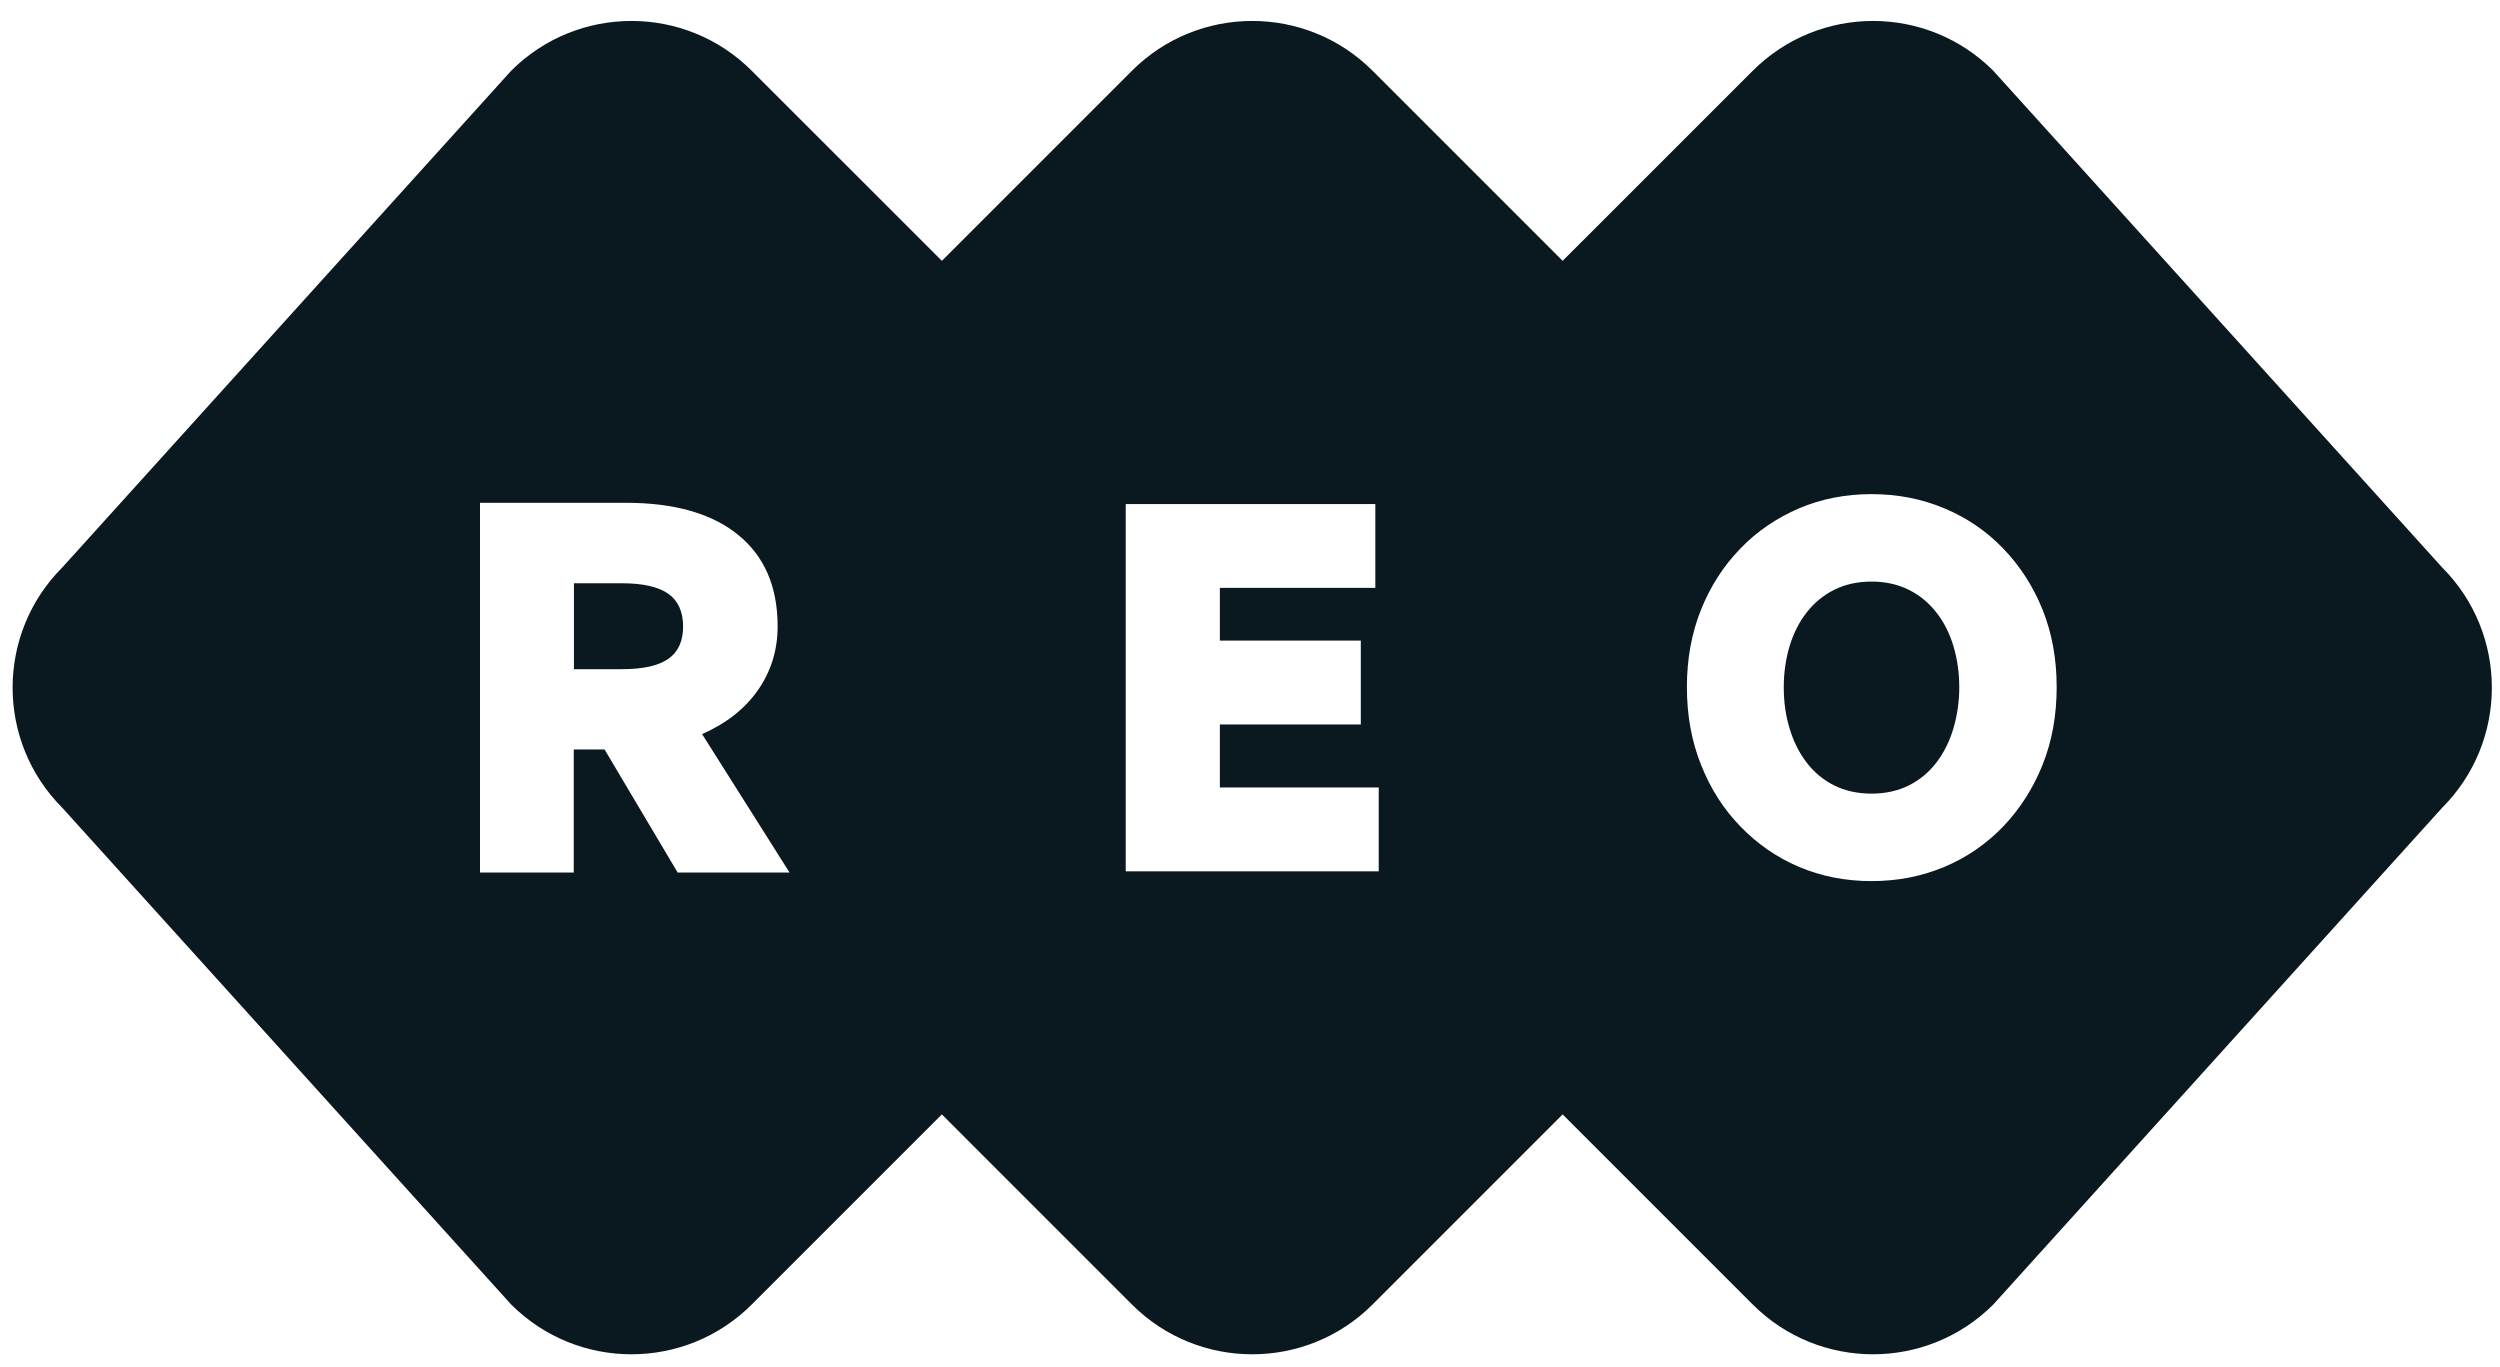 <svg width="75" height="41" viewBox="0 0 75 41" fill="none" xmlns="http://www.w3.org/2000/svg">
<path d="M52.581 2.124C54.575 0.13 57.807 0.13 59.8 2.124L73.26 17.019C75.254 19.012 75.254 22.245 73.26 24.238L59.8 39.134C57.807 41.127 54.575 41.127 52.581 39.134L46.879 33.432L41.178 39.134C39.184 41.127 35.951 41.127 33.957 39.134L28.256 33.432L22.553 39.134C20.56 41.127 17.328 41.127 15.334 39.134L1.873 24.238C-0.12 22.245 -0.12 19.012 1.873 17.019L15.334 2.124C17.328 0.13 20.56 0.13 22.553 2.124L28.256 7.825L33.957 2.124C35.951 0.13 39.184 0.13 41.178 2.124L46.879 7.825L52.581 2.124ZM56.145 14.824C55.366 14.824 54.647 14.965 53.976 15.248C53.306 15.536 52.717 15.932 52.216 16.452C51.708 16.972 51.316 17.583 51.033 18.284C50.749 18.991 50.607 19.766 50.607 20.614C50.607 21.463 50.749 22.243 51.033 22.949C51.316 23.662 51.708 24.278 52.216 24.798C52.722 25.318 53.306 25.726 53.976 26.009C54.647 26.291 55.366 26.433 56.145 26.433C56.924 26.433 57.65 26.292 58.326 26.009C59.002 25.726 59.591 25.318 60.093 24.798C60.594 24.273 60.992 23.656 61.275 22.949C61.559 22.243 61.7 21.463 61.7 20.614C61.7 19.766 61.559 18.991 61.275 18.284C60.992 17.583 60.594 16.972 60.093 16.452C59.591 15.932 59.002 15.53 58.326 15.248C57.65 14.965 56.924 14.824 56.145 14.824ZM14.4 26.177H17.213V22.484H18.137L20.33 26.177H23.687L21.063 22.023C21.791 21.702 22.35 21.263 22.741 20.7C23.132 20.138 23.329 19.501 23.329 18.792C23.329 17.605 22.937 16.688 22.144 16.046C21.357 15.405 20.232 15.084 18.782 15.084H14.4V26.177ZM33.772 15.121V26.139H41.362V23.624H36.596V21.734H40.824V19.219H36.596V17.637H41.26V15.121H33.772ZM56.145 17.447C56.565 17.447 56.941 17.532 57.268 17.696C57.596 17.86 57.874 18.093 58.097 18.381C58.321 18.669 58.49 19.003 58.604 19.387C58.718 19.771 58.778 20.179 58.778 20.614C58.778 21.049 58.718 21.456 58.604 21.847C58.49 22.231 58.321 22.576 58.097 22.87C57.874 23.164 57.596 23.396 57.268 23.561C56.941 23.725 56.565 23.809 56.145 23.809C55.726 23.808 55.35 23.725 55.022 23.561C54.695 23.396 54.417 23.164 54.194 22.87C53.97 22.576 53.801 22.237 53.687 21.847C53.567 21.462 53.513 21.049 53.513 20.614C53.513 20.179 53.573 19.771 53.687 19.387C53.801 19.008 53.97 18.669 54.194 18.381C54.417 18.093 54.695 17.86 55.022 17.696C55.35 17.532 55.726 17.447 56.145 17.447ZM18.663 17.498C19.288 17.498 19.754 17.605 20.048 17.812C20.341 18.02 20.493 18.348 20.493 18.792C20.493 19.237 20.346 19.558 20.048 19.767C19.749 19.974 19.288 20.075 18.663 20.075H17.218V17.498H18.663Z" fill="#0A181F"/>
</svg>
